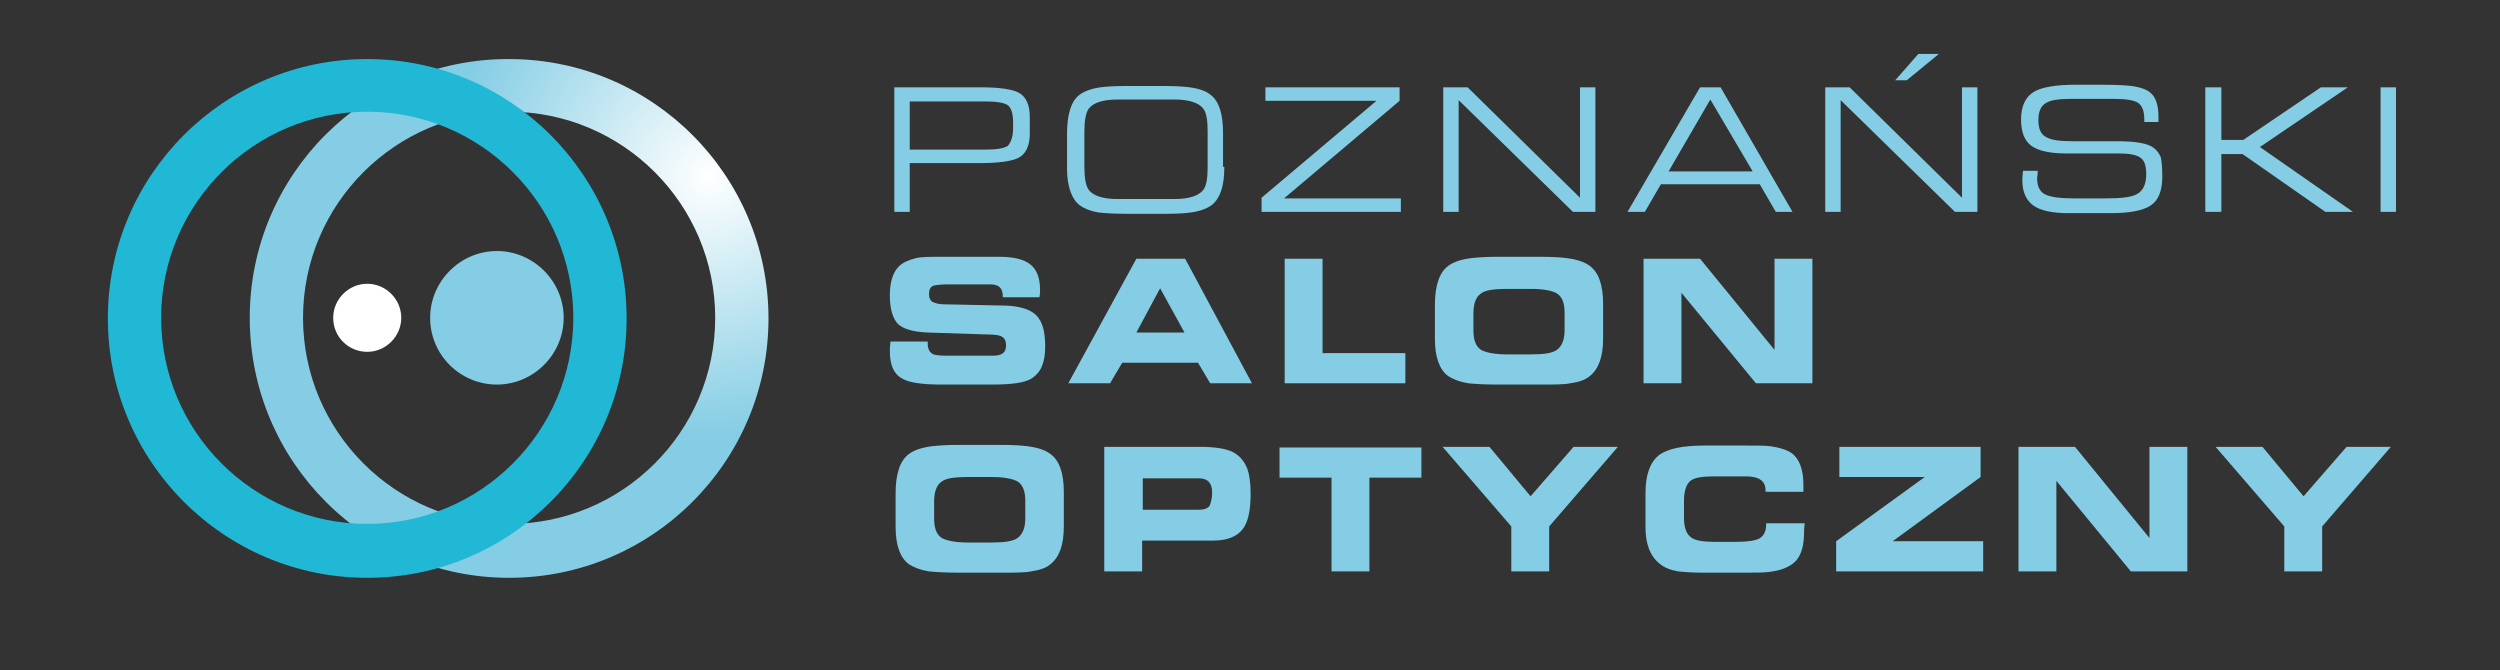 <?xml version="1.0" encoding="utf-8"?>
<!-- Generator: Adobe Illustrator 24.1.1, SVG Export Plug-In . SVG Version: 6.00 Build 0)  -->
<svg version="1.1" id="_x23__Na_białym_tle" xmlns="http://www.w3.org/2000/svg" xmlns:xlink="http://www.w3.org/1999/xlink"
	 x="0px" y="0px" viewBox="0 0 389.4 104.4" style="enable-background:new 0 0 389.4 104.4;" xml:space="preserve">
<rect x="0" y="0" width="389.4" height="104.4" fill="#333333" stroke="none"/>
<style type="text/css">
	.st0{fill:#84CDE4;}
	.st1{fill:url(#SVGID_1_);}
	.st2{fill-rule:evenodd;clip-rule:evenodd;fill:#84CDE4;}
	.st3{fill:#21B8D5;}
	.st4{fill-rule:evenodd;clip-rule:evenodd;fill:#FFFFFF;}
</style>
<g>
	<g>
		<path class="st0" d="M160.4,20.8c0,1.9-0.6,3.2-1.8,3.8c-1,0.5-3,0.8-5.8,0.8h-11.1V33h-2.4V13.6h13.5c2.9,0,4.8,0.3,5.8,0.8
			c1.2,0.6,1.8,1.9,1.8,3.8V20.8z M157.8,19.9V19c0-1.3-0.3-2.2-0.8-2.6c-0.6-0.4-1.7-0.6-3.5-0.6h-11.8v7.5h11.8
			c1.8,0,2.9-0.2,3.5-0.6C157.5,22.1,157.8,21.2,157.8,19.9z"/>
		<path class="st0" d="M190.7,26c0,2.9-0.6,4.8-1.9,5.9c-0.8,0.6-1.9,1-3.3,1.2c-0.8,0.1-2,0.2-3.7,0.2h-6.5c-1.9,0-3.2-0.1-4.2-0.2
			c-1.2-0.2-2.2-0.6-2.9-1.1c-1.3-1-2-3-2-5.8v-5.3c0-3,0.6-5.1,1.9-6.1c0.8-0.6,1.9-1,3.3-1.2c0.8-0.1,2-0.2,3.7-0.2h6.5
			c1.6,0,2.9,0.1,3.7,0.2c1.5,0.2,2.6,0.6,3.3,1.2c1.3,1,1.9,3,1.9,5.9V26z M188.1,26.1v-5.7c0-1.7-0.2-2.9-0.7-3.5
			c-0.7-0.9-2.2-1.4-4.5-1.4h-8.8c-2.3,0-3.8,0.5-4.5,1.4c-0.5,0.7-0.7,1.9-0.7,3.8v5.1c0,1.9,0.2,3.1,0.7,3.8
			c0.7,0.9,2.2,1.4,4.5,1.4h8.8c2.3,0,3.8-0.5,4.5-1.4C187.9,29,188.1,27.8,188.1,26.1z"/>
		<path class="st0" d="M218.2,33h-21.7v-2.2l17.9-15.1h-17.3v-2.1H218v2.1L200,30.9h18.2V33z"/>
		<path class="st0" d="M248.5,33H245l-17.8-17.4V33h-2.4V13.6h3.8l17.5,17.2V13.6h2.4V33z"/>
		<path class="st0" d="M279.2,33h-2.6l-2.5-4.3h-15.4l-2.5,4.3h-2.7l11.3-19.4h3.2L279.2,33z M273,26.7l-6.6-11.2l-6.5,11.2H273z"/>
		<path class="st0" d="M308,33h-3.5l-17.8-17.4V33h-2.4V13.6h3.8l17.5,17.2V13.6h2.4V33z M302,8.4l-5,4.1h-1.8l3.6-4.1H302z"/>
		<path class="st0" d="M336.8,27.5c0,2.2-0.6,3.7-1.8,4.5c-1.2,0.8-3.3,1.2-6.2,1.2h-6.6c-2.6,0-4.4-0.4-5.5-1.2
			c-1.1-0.8-1.7-2.1-1.7-3.9c0-0.2,0-0.7,0.1-1.5h2.3c0,0.7-0.1,1.1-0.1,1.1c0,1.3,0.4,2.2,1.3,2.6c0.8,0.4,2.3,0.6,4.3,0.6h5.1
			c2.5,0,4.1-0.2,4.9-0.7c0.9-0.5,1.4-1.5,1.4-3.1c0-1.3-0.3-2.2-1-2.6c-0.6-0.4-1.7-0.6-3.3-0.6h-8.2c-2.5,0-4.3-0.4-5.4-1.2
			c-1.1-0.8-1.6-2.2-1.6-4.1c0-2.1,0.7-3.5,2-4.3c1.2-0.7,3.3-1.1,6.4-1.1h4.4c2.1,0,3.6,0.1,4.5,0.2c1.3,0.2,2.2,0.5,2.8,1
			c0.9,0.7,1.3,2,1.3,3.8V19H334v-0.3c0-1.4-0.3-2.2-1-2.7c-0.6-0.4-1.9-0.6-3.8-0.6h-6.6c-2,0-3.3,0.2-4,0.7
			c-0.7,0.4-1.1,1.3-1.1,2.6c0,1.4,0.4,2.3,1.3,2.7c0.7,0.4,2,0.6,4,0.6h7c2.7,0,4.4,0.3,5.3,0.8c0.7,0.4,1.2,1,1.5,1.8
			C336.7,25.2,336.8,26.2,336.8,27.5z"/>
		<path class="st0" d="M366.5,33h-4.3l-12.9-9H346v9h-2.5V13.6h2.5v8.2h3.4l12.1-8.2h4.2l-13.7,9.3L366.5,33z"/>
		<path class="st0" d="M373.2,33h-2.4V13.6h2.4V33z"/>
		<path class="st0" d="M162.8,54c0,1.3-0.2,2.3-0.5,3c-0.3,0.8-0.9,1.5-1.7,2c-1,0.6-3,0.9-6,0.9h-7.9c-3.1,0-5.2-0.3-6.3-1
			c-1.2-0.7-1.8-2.1-1.8-4.2c0-0.2,0-0.7,0.1-1.5h5.8v0.3c0,0.9,0.3,1.4,0.9,1.7c0.3,0.1,1,0.2,1.9,0.2h7.4c1.4,0,2-0.5,2-1.6
			c0-0.7-0.2-1.1-0.7-1.4c-0.4-0.2-1.1-0.3-2.1-0.3l-9.3-0.3c-2.3-0.1-3.8-0.5-4.7-1.3c-0.8-0.8-1.3-2.3-1.3-4.5
			c0-2.1,0.5-3.6,1.4-4.5c0.6-0.6,1.5-1,2.7-1.3c0.8-0.2,2.2-0.2,4-0.2h9c2.2,0,3.8,0.4,4.8,1.2c1,0.8,1.5,2.1,1.5,4
			c0,0.2,0,0.6-0.1,1.1h-5.7v-0.1c0-1.3-0.6-1.9-1.9-1.9h-6.8c-1,0-1.7,0.1-2.1,0.2c-0.5,0.2-0.7,0.6-0.7,1.3c0,0.6,0.2,1,0.5,1.2
			c0.4,0.2,1,0.4,1.8,0.4l9.7,0.2c2.2,0.1,3.8,0.6,4.7,1.5C162.4,50.1,162.8,51.7,162.8,54z"/>
		<path class="st0" d="M195,59.7h-6.5l-1.9-3.2h-11.8l-1.9,3.2h-6.5l10.6-19.4h7.6L195,59.7z M184.5,51.8l-3.8-6.9l-3.7,6.9H184.5z"
			/>
		<path class="st0" d="M218.9,59.7h-18.8V40.3h5.9V55h12.9V59.7z"/>
		<path class="st0" d="M249.7,52.7c0,2.9-0.7,4.8-2.1,5.9c-0.7,0.6-1.7,0.9-3,1.1c-1,0.2-2.5,0.2-4.5,0.2h-6.9c-2,0-3.5-0.1-4.5-0.2
			c-1.3-0.2-2.3-0.6-3.1-1.1c-1.4-1-2.1-3-2.1-5.8v-5.3c0-3,0.7-5.1,2.1-6.1c0.8-0.6,2-1,3.6-1.2c0.9-0.1,2.2-0.2,3.9-0.2h7
			c1.8,0,3.1,0.1,3.9,0.2c1.6,0.2,2.8,0.6,3.6,1.2c1.4,1,2.1,3,2.1,5.9V52.7z M243.7,51.4v-2.7c0-1.5-0.4-2.5-1.2-3
			c-0.7-0.4-2-0.7-4-0.7h-3.8c-2,0-3.4,0.2-4,0.7c-0.8,0.5-1.2,1.6-1.2,3.1v2.7c0,1.5,0.4,2.5,1.2,3c0.7,0.4,2.1,0.7,4,0.7h3.8
			c2,0,3.3-0.2,4-0.7C243.3,53.9,243.7,52.9,243.7,51.4z"/>
		<path class="st0" d="M282.2,59.7h-8.7l-11.6-14.1v14.1h-5.9V40.3h8.8l11.6,14.2V40.3h5.9V59.7z"/>
		<path class="st0" d="M165.7,82c0,2.9-0.7,4.8-2.1,5.9c-0.7,0.6-1.7,0.9-3,1.1c-1,0.2-2.5,0.2-4.5,0.2h-6.9c-2,0-3.5-0.1-4.5-0.2
			c-1.3-0.2-2.3-0.6-3.1-1.1c-1.4-1-2.1-3-2.1-5.8v-5.3c0-3,0.7-5.1,2.1-6.1c0.8-0.6,2-1,3.6-1.2c0.9-0.1,2.2-0.2,3.9-0.2h7
			c1.8,0,3.1,0.1,3.9,0.2c1.6,0.2,2.8,0.6,3.6,1.2c1.4,1,2.1,3,2.1,5.9V82z M159.7,80.7v-2.7c0-1.5-0.4-2.5-1.2-3
			c-0.7-0.4-2-0.7-4-0.7h-3.8c-2,0-3.4,0.2-4,0.7c-0.8,0.5-1.2,1.6-1.2,3.1v2.7c0,1.5,0.4,2.5,1.2,3c0.7,0.4,2.1,0.7,4,0.7h3.8
			c2,0,3.3-0.2,4-0.7C159.3,83.2,159.7,82.2,159.7,80.7z"/>
		<path class="st0" d="M194.8,76.9c0,2.6-0.4,4.5-1.3,5.6c-0.9,1.1-2.4,1.7-4.5,1.7h-11.1V89H172V69.6h14.9c2.4,0,4.1,0.3,5.1,0.8
			c1,0.5,1.7,1.3,2.2,2.4C194.6,73.8,194.8,75.2,194.8,76.9z M188.8,76.7c0-1.5-0.7-2.2-2.1-2.2h-8.7v4.9h8.7c0.8,0,1.4-0.2,1.7-0.6
			C188.6,78.3,188.8,77.7,188.8,76.7z"/>
		<path class="st0" d="M221.4,74.4h-8.1V89h-5.9V74.4h-8.1v-4.7h22.1V74.4z"/>
		<path class="st0" d="M252,69.6L241.3,82v7h-5.9v-7l-10.7-12.4h7.3l6.4,7.7l6.7-7.7H252z"/>
		<path class="st0" d="M281,82.9c0,2-0.4,3.5-1.3,4.5c-0.9,0.9-2.3,1.5-4.3,1.7c-0.9,0.1-2,0.1-3.4,0.1h-6.6c-1.8,0-3.1-0.1-4-0.2
			c-1.2-0.2-2.2-0.6-2.9-1.2c-1.5-1.2-2.2-3.1-2.2-5.7v-5.3c0-2.8,0.7-4.8,2.1-5.9c1.3-1,3.7-1.5,7-1.5h6.6c1.7,0,2.9,0,3.7,0.1
			c1.5,0.2,2.7,0.6,3.4,1.1c1.2,0.9,1.8,2.6,1.8,4.9c0,0.5,0,0.8,0,1.1h-5.9v-0.2c0-1.5-1-2.2-3.1-2.2h-4.8c-2,0-3.2,0.2-3.8,0.7
			c-0.6,0.5-1,1.5-1,3.1v2.7c0,1.5,0.4,2.5,1.1,3c0.6,0.5,1.9,0.7,3.7,0.7h3.4c1.7,0,2.9-0.2,3.5-0.5c0.7-0.4,1.1-1.1,1.1-2.2v-0.2
			h6C281,82.2,281,82.7,281,82.9z"/>
		<path class="st0" d="M308.8,89H286v-4.7l13.8-10h-13.3v-4.7h22v4.7l-13.7,10h14.1V89z"/>
		<path class="st0" d="M340.6,89h-8.7l-11.6-14.1V89h-5.9V69.6h8.8l11.6,14.2V69.6h5.9V89z"/>
		<path class="st0" d="M372.4,69.6L361.7,82v7h-5.9v-7l-10.7-12.4h7.3l6.4,7.7l6.7-7.7H372.4z"/>
	</g>
	<g>
		<g>
			<radialGradient id="SVGID_1_" cx="110.323" cy="27.519" r="40.443" gradientUnits="userSpaceOnUse">
				<stop  offset="0" style="stop-color:#FFFFFF"/>
				<stop  offset="1" style="stop-color:#84CDE4"/>
			</radialGradient>
			<path class="st1" d="M79.3,90c22.3,0,40.4-18.1,40.4-40.4c0-22.3-18.1-40.4-40.4-40.4C57,9.1,38.9,27.2,38.9,49.5
				C38.9,71.9,57,90,79.3,90z M79.3,81.6c-17.7,0-32.1-14.4-32.1-32.1c0-17.7,14.4-32.1,32.1-32.1c17.7,0,32.1,14.4,32.1,32.1
				C111.4,67.2,97,81.6,79.3,81.6z"/>
			<path class="st2" d="M67,49.5c0-5.7,4.7-10.4,10.4-10.4c5.7,0,10.4,4.7,10.4,10.4c0,5.7-4.7,10.4-10.4,10.4
				C71.7,59.9,67,55.3,67,49.5z"/>
			<path class="st3" d="M57.2,90c22.3,0,40.4-18.1,40.4-40.4c0-22.3-18.1-40.4-40.4-40.4c-22.3,0-40.4,18.1-40.4,40.4
				C16.8,71.9,34.9,90,57.2,90z M57.2,81.6c-17.7,0-32.1-14.4-32.1-32.1c0-17.7,14.4-32.1,32.1-32.1c17.7,0,32.1,14.4,32.1,32.1
				C89.3,67.2,74.9,81.6,57.2,81.6z"/>
		</g>
		<path class="st4" d="M51.9,49.5c0-2.9,2.4-5.3,5.3-5.3c2.9,0,5.3,2.4,5.3,5.3c0,2.9-2.4,5.3-5.3,5.3
			C54.3,54.8,51.9,52.5,51.9,49.5z"/>
	</g>
</g>
</svg>
